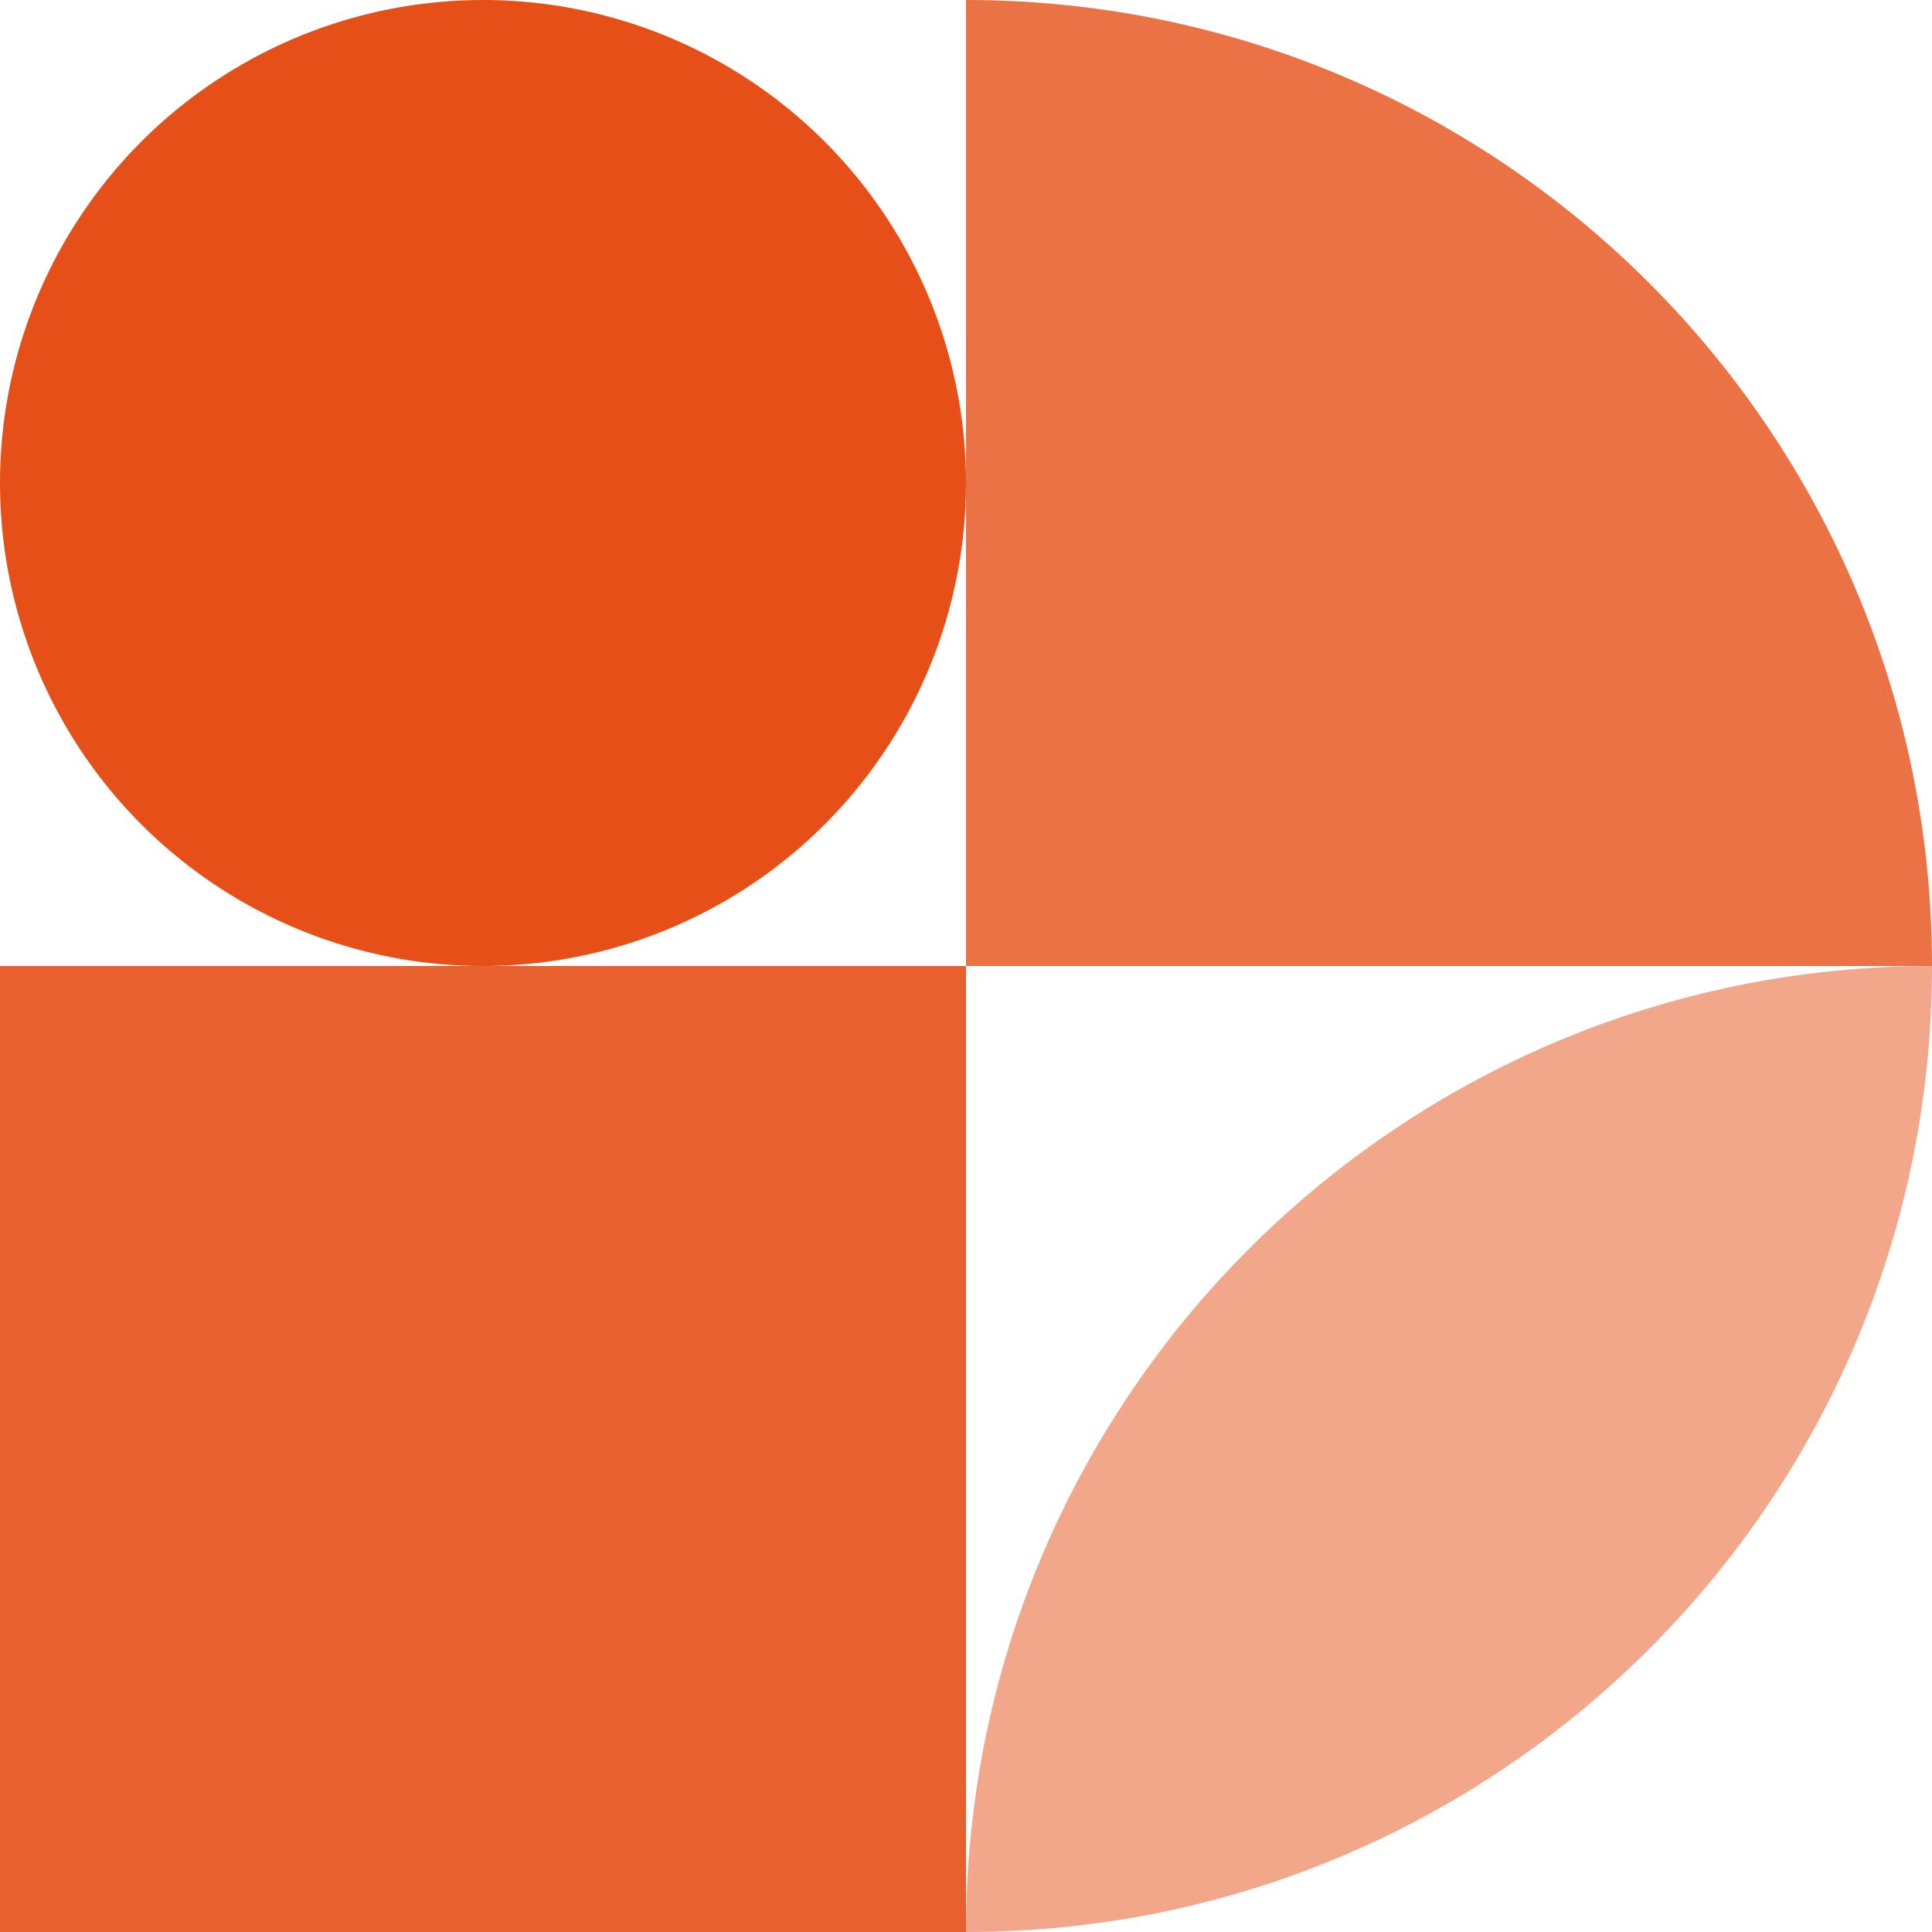 <svg width="36" height="36" viewBox="0 0 36 36" fill="none" xmlns="http://www.w3.org/2000/svg">
<g clip-path="url(#clip0_101_1841)">
<circle cx="9" cy="9" r="9" fill="#E64F17"/>
<rect y="18" width="18" height="18" fill="#E64F17" fill-opacity="0.9"/>
<path d="M18 0V0C27.941 0 36 8.059 36 18V18H18V0Z" fill="#E64F17" fill-opacity="0.8"/>
<path d="M18 36C18 26.059 26.059 18 36 18V18V18C36 27.941 27.941 36 18 36V36V36Z" fill="#E64F17" fill-opacity="0.5"/>
</g>
<defs>
<clipPath id="clip0_101_1841">
<rect width="36" height="36" fill="white"/>
</clipPath>
</defs>
</svg>
